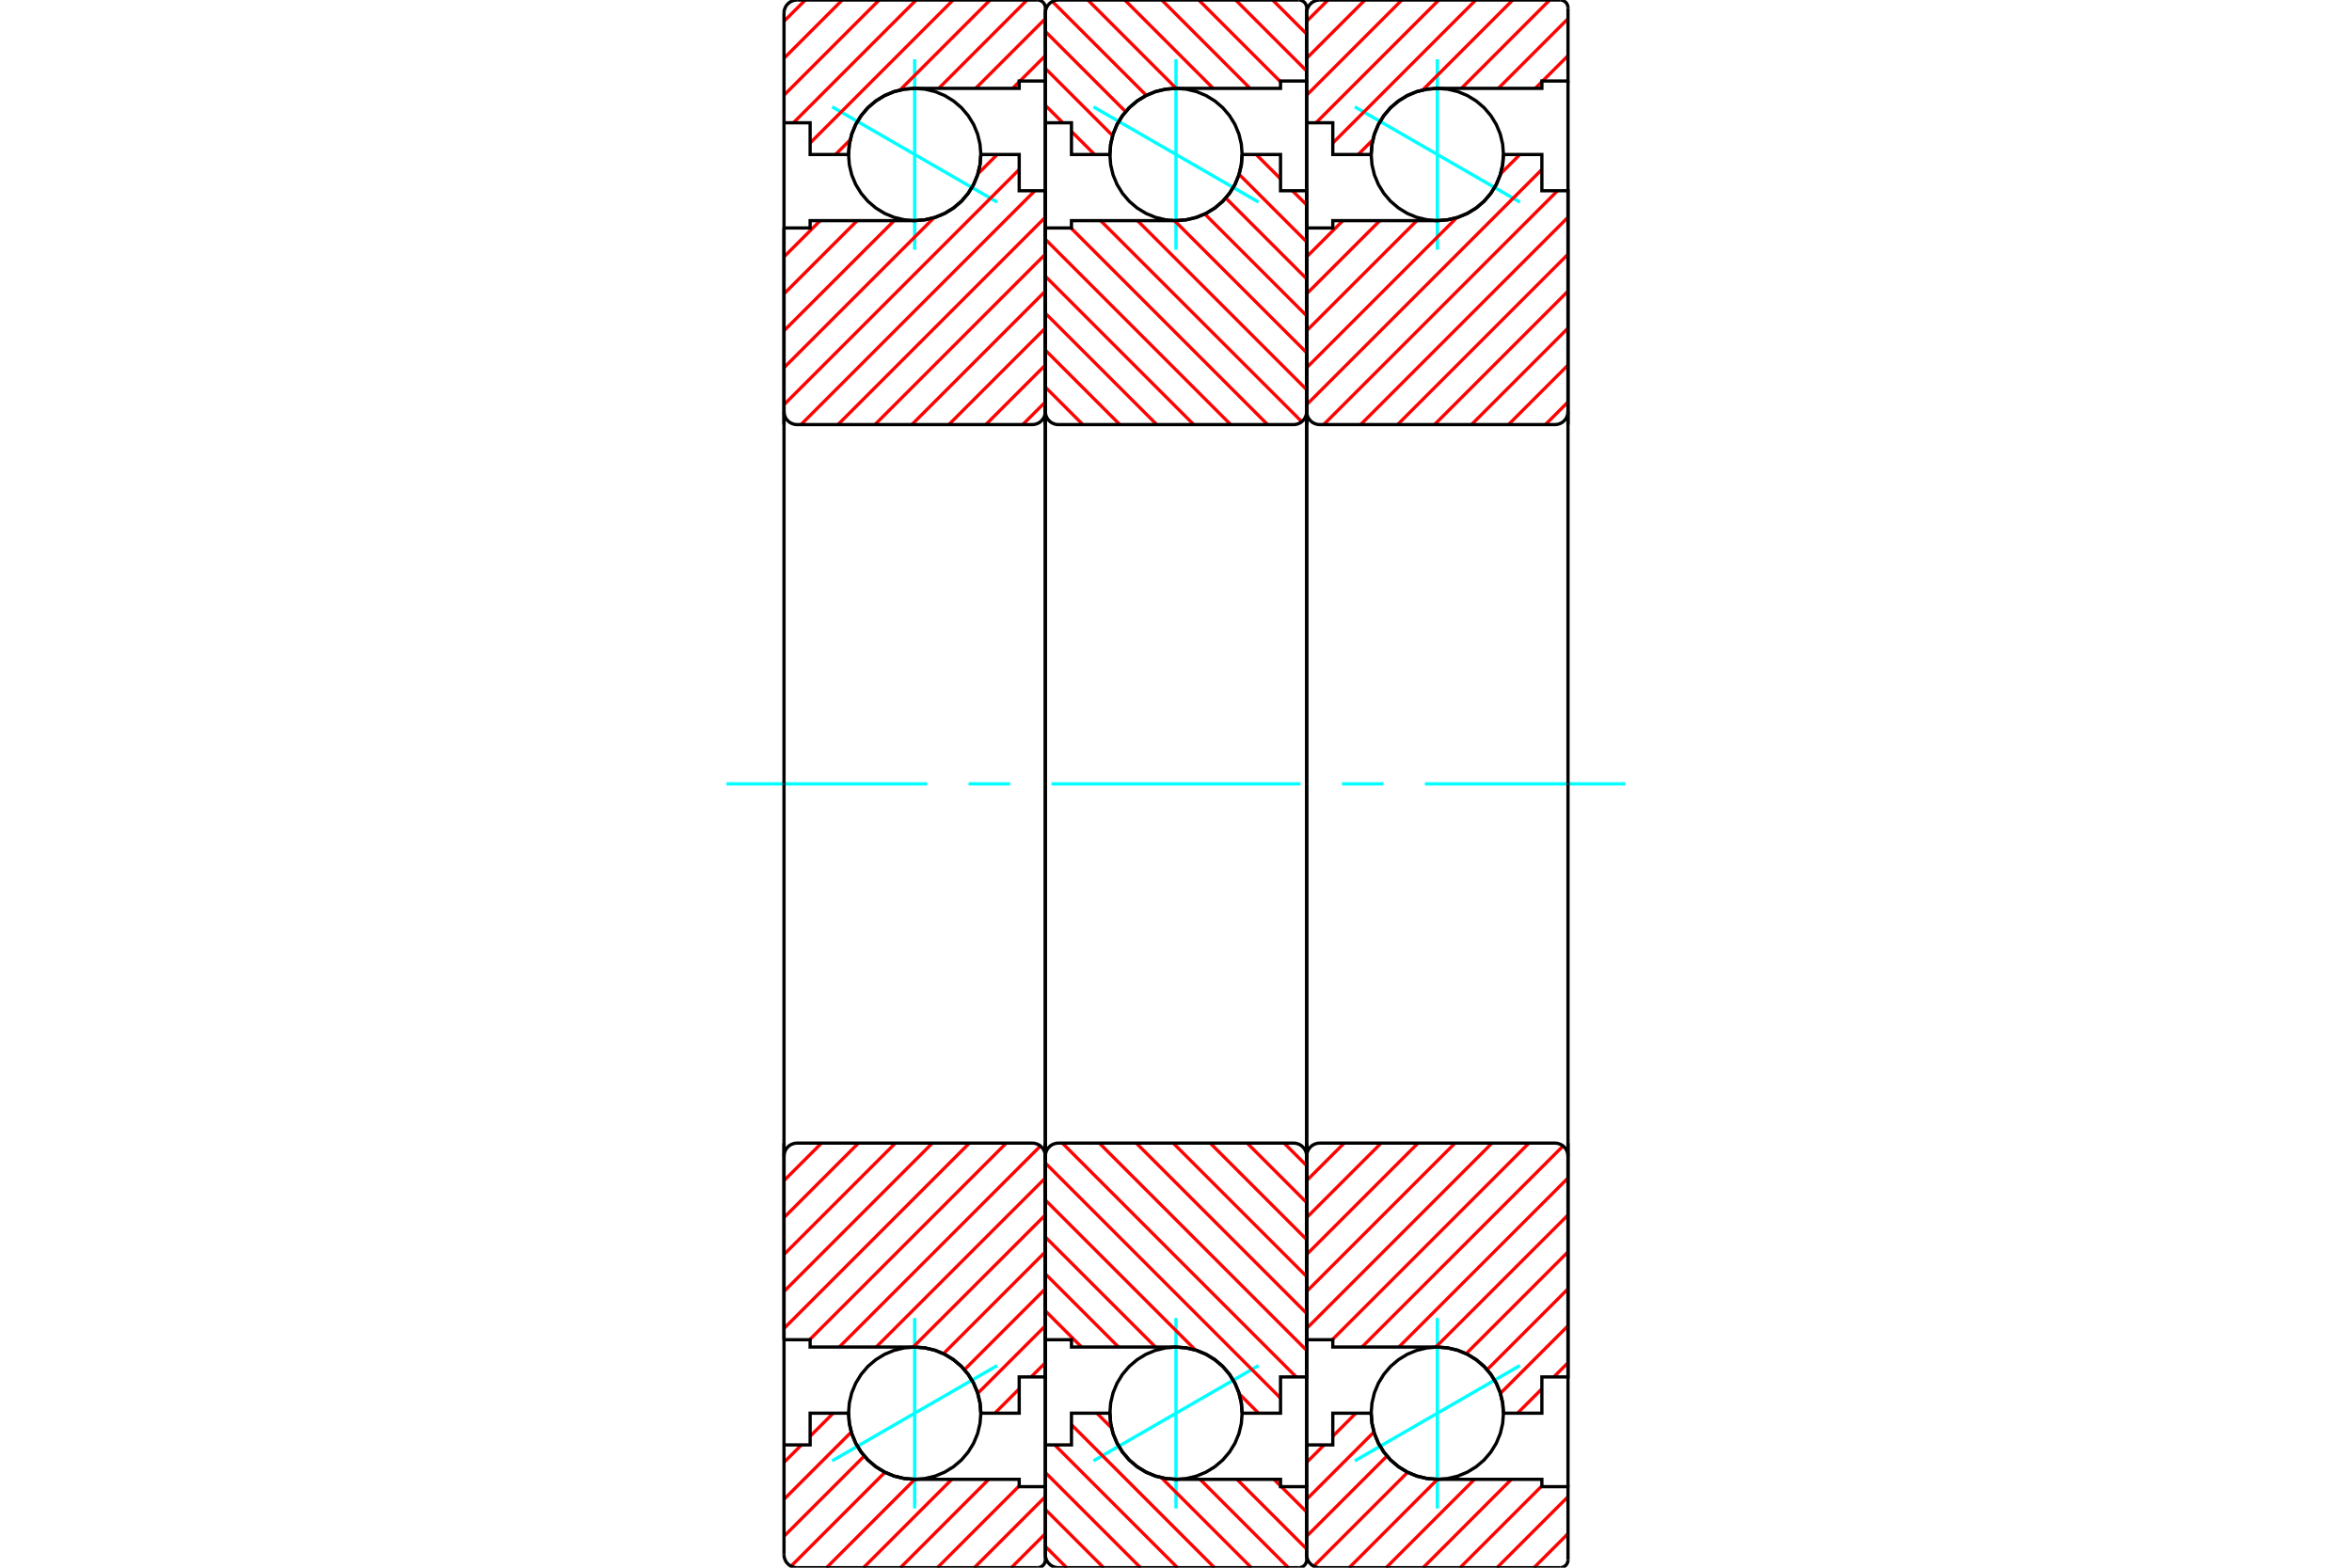 <?xml version="1.0" standalone="no"?>
<!DOCTYPE svg PUBLIC "-//W3C//DTD SVG 1.1//EN"
	"http://www.w3.org/Graphics/SVG/1.1/DTD/svg11.dtd">
<svg xmlns="http://www.w3.org/2000/svg" height="100%" width="100%" viewBox="0 0 36000 24000">
	<rect x="-1800" y="-1200" width="39600" height="26400" style="fill:#FFF"/>
	<g style="fill:none; fill-rule:evenodd" transform="matrix(1 0 0 1 0 0)">
		<g style="fill:none; stroke:#000; stroke-width:50; shape-rendering:geometricPrecision">
		</g>
		<g style="fill:none; stroke:#0FF; stroke-width:50; shape-rendering:geometricPrecision">
			<line x1="20737" y1="1636" x2="23263" y2="3094"/>
			<line x1="22000" y1="3823" x2="22000" y2="907"/>
			<line x1="22000" y1="23093" x2="22000" y2="20177"/>
			<line x1="23263" y1="20906" x2="20737" y2="22364"/>
		</g>
		<g style="fill:none; stroke:#000; stroke-width:50; shape-rendering:geometricPrecision">
			<polyline points="23012,2365 23000,2207 22963,2052 22902,1905 22819,1770 22716,1649 22595,1546 22460,1463 22313,1402 22158,1365 22000,1353 21842,1365 21687,1402 21540,1463 21405,1546 21284,1649 21181,1770 21098,1905 21037,2052 21000,2207 20987,2365 21000,2523 21037,2678 21098,2825 21181,2960 21284,3081 21405,3184 21540,3267 21687,3328 21842,3365 22000,3378 22158,3365 22313,3328 22460,3267 22595,3184 22716,3081 22819,2960 22902,2825 22963,2678 23000,2523 23012,2365"/>
			<polyline points="23012,21635 23000,21477 22963,21322 22902,21175 22819,21040 22716,20919 22595,20816 22460,20733 22313,20672 22158,20635 22000,20622 21842,20635 21687,20672 21540,20733 21405,20816 21284,20919 21181,21040 21098,21175 21037,21322 21000,21477 20987,21635 21000,21793 21037,21948 21098,22095 21181,22230 21284,22351 21405,22454 21540,22537 21687,22598 21842,22635 22000,22647 22158,22635 22313,22598 22460,22537 22595,22454 22716,22351 22819,22230 22902,22095 22963,21948 23000,21793 23012,21635"/>
		</g>
		<g style="fill:none; stroke:#F00; stroke-width:50; shape-rendering:geometricPrecision">
			<line x1="24000" y1="23479" x2="23479" y2="24000"/>
			<line x1="24000" y1="22913" x2="22913" y2="24000"/>
			<line x1="23600" y1="22748" x2="22348" y2="24000"/>
			<line x1="23134" y1="22647" x2="21782" y2="24000"/>
			<line x1="22569" y1="22647" x2="21216" y2="24000"/>
			<line x1="22003" y1="22647" x2="20651" y2="24000"/>
			<line x1="21546" y1="22539" x2="20108" y2="23977"/>
			<line x1="21229" y1="22290" x2="20000" y2="23519"/>
			<line x1="21030" y1="21923" x2="20000" y2="22953"/>
			<line x1="20753" y1="21635" x2="20400" y2="21988"/>
			<line x1="20268" y1="22120" x2="20000" y2="22388"/>
			<line x1="24000" y1="852" x2="23612" y2="1240"/>
			<line x1="23600" y1="1252" x2="23499" y2="1353"/>
			<line x1="24000" y1="286" x2="22933" y2="1353"/>
			<line x1="23720" y1="0" x2="22368" y2="1353"/>
			<line x1="23154" y1="0" x2="21776" y2="1378"/>
			<line x1="21013" y1="2141" x2="20789" y2="2365"/>
			<line x1="22589" y1="0" x2="20400" y2="2189"/>
			<line x1="22023" y1="0" x2="20143" y2="1880"/>
			<line x1="21457" y1="0" x2="20000" y2="1457"/>
			<line x1="20892" y1="0" x2="20000" y2="892"/>
			<line x1="20326" y1="0" x2="20000" y2="326"/>
		</g>
		<g style="fill:none; stroke:#000; stroke-width:50; shape-rendering:geometricPrecision">
			<polyline points="20000,6500 20000,1880 20000,200"/>
			<polyline points="20200,0 20169,2 20138,10 20109,22 20082,38 20059,59 20038,82 20022,109 20010,138 20002,169 20000,200"/>
			<line x1="20200" y1="0" x2="23880" y2="0"/>
			<polyline points="24000,120 23999,101 23994,83 23987,66 23977,49 23965,35 23951,23 23934,13 23917,6 23899,1 23880,0"/>
			<polyline points="24000,120 24000,1240 23600,1240 23600,1353 22000,1353 21842,1365 21687,1402 21540,1463 21405,1546 21284,1649 21181,1770 21098,1905 21037,2052 21000,2207 20987,2365 20400,2365 20400,1880 20000,1880"/>
			<line x1="24000" y1="1240" x2="24000" y2="6500"/>
		</g>
		<g style="fill:none; stroke:#0FF; stroke-width:50; shape-rendering:geometricPrecision">
			<line x1="11120" y1="12000" x2="14190" y2="12000"/>
			<line x1="14825" y1="12000" x2="15460" y2="12000"/>
			<line x1="16095" y1="12000" x2="19905" y2="12000"/>
			<line x1="20540" y1="12000" x2="21175" y2="12000"/>
			<line x1="21810" y1="12000" x2="24880" y2="12000"/>
		</g>
		<g style="fill:none; stroke:#000; stroke-width:50; shape-rendering:geometricPrecision">
			<line x1="24000" y1="17500" x2="24000" y2="22760"/>
			<polyline points="20000,22120 20400,22120 20400,21635 20987,21635 21000,21793 21037,21948 21098,22095 21181,22230 21284,22351 21405,22454 21540,22537 21687,22598 21842,22635 22000,22647 23600,22647 23600,22760 24000,22760 24000,23880"/>
			<polyline points="23880,24000 23899,23999 23917,23994 23934,23987 23951,23977 23965,23965 23977,23951 23987,23934 23994,23917 23999,23899 24000,23880"/>
			<line x1="23880" y1="24000" x2="20200" y2="24000"/>
			<polyline points="20000,23800 20002,23831 20010,23862 20022,23891 20038,23918 20059,23941 20082,23962 20109,23978 20138,23990 20169,23998 20200,24000"/>
			<polyline points="20000,23800 20000,22120 20000,17500"/>
		</g>
		<g style="fill:none; stroke:#F00; stroke-width:50; shape-rendering:geometricPrecision">
			<line x1="24000" y1="20862" x2="23782" y2="21080"/>
			<line x1="23600" y1="21262" x2="23227" y2="21635"/>
			<line x1="24000" y1="20297" x2="22966" y2="21331"/>
			<line x1="24000" y1="19731" x2="22762" y2="20969"/>
			<line x1="24000" y1="19165" x2="22441" y2="20724"/>
			<line x1="24000" y1="18600" x2="21977" y2="20622"/>
			<line x1="24000" y1="18034" x2="21411" y2="20622"/>
			<line x1="23925" y1="17544" x2="20846" y2="20622"/>
			<line x1="23402" y1="17500" x2="20392" y2="20510"/>
			<line x1="22837" y1="17500" x2="20000" y2="20337"/>
			<line x1="22271" y1="17500" x2="20000" y2="19771"/>
			<line x1="21705" y1="17500" x2="20000" y2="19205"/>
			<line x1="21140" y1="17500" x2="20000" y2="18640"/>
			<line x1="20574" y1="17500" x2="20000" y2="18074"/>
			<line x1="24000" y1="6154" x2="23654" y2="6500"/>
			<line x1="24000" y1="5589" x2="23089" y2="6500"/>
			<line x1="24000" y1="5023" x2="22523" y2="6500"/>
			<line x1="24000" y1="4457" x2="21957" y2="6500"/>
			<line x1="24000" y1="3892" x2="21392" y2="6500"/>
			<line x1="24000" y1="3326" x2="20826" y2="6500"/>
			<line x1="23840" y1="2920" x2="20260" y2="6500"/>
			<line x1="23600" y1="2595" x2="20000" y2="6195"/>
			<line x1="23264" y1="2365" x2="22968" y2="2661"/>
			<line x1="22296" y1="3333" x2="20000" y2="5629"/>
			<line x1="21686" y1="3378" x2="20000" y2="5063"/>
			<line x1="21120" y1="3378" x2="20000" y2="4498"/>
			<line x1="20554" y1="3378" x2="20000" y2="3932"/>
		</g>
		<g style="fill:none; stroke:#000; stroke-width:50; shape-rendering:geometricPrecision">
			<line x1="20000" y1="12000" x2="20000" y2="3490"/>
			<polyline points="20000,6300 20002,6331 20010,6362 20022,6391 20038,6418 20059,6441 20082,6462 20109,6478 20138,6490 20169,6498 20200,6500 23800,6500 23831,6498 23862,6490 23891,6478 23918,6462 23941,6441 23962,6418 23978,6391 23990,6362 23998,6331 24000,6300 24000,2920 23600,2920 23600,2365 23012,2365"/>
			<polyline points="22000,3378 22158,3365 22313,3328 22460,3267 22595,3184 22716,3081 22819,2960 22902,2825 22963,2678 23000,2523 23012,2365"/>
			<polyline points="22000,3378 20400,3378 20400,3490 20000,3490"/>
			<line x1="24000" y1="12000" x2="24000" y2="6300"/>
			<line x1="24000" y1="17700" x2="24000" y2="12000"/>
			<polyline points="20000,20510 20400,20510 20400,20622 22000,20622"/>
			<polyline points="23012,21635 23000,21477 22963,21322 22902,21175 22819,21040 22716,20919 22595,20816 22460,20733 22313,20672 22158,20635 22000,20622"/>
			<polyline points="23012,21635 23600,21635 23600,21080 24000,21080 24000,17700 23998,17669 23990,17638 23978,17609 23962,17582 23941,17559 23918,17538 23891,17522 23862,17510 23831,17502 23800,17500 20200,17500 20169,17502 20138,17510 20109,17522 20082,17538 20059,17559 20038,17582 20022,17609 20010,17638 20002,17669 20000,17700"/>
			<line x1="20000" y1="20510" x2="20000" y2="12000"/>
		</g>
		<g style="fill:none; stroke:#0FF; stroke-width:50; shape-rendering:geometricPrecision">
			<line x1="16737" y1="1636" x2="19263" y2="3094"/>
			<line x1="18000" y1="3823" x2="18000" y2="907"/>
			<line x1="18000" y1="23093" x2="18000" y2="20177"/>
			<line x1="19263" y1="20906" x2="16737" y2="22364"/>
		</g>
		<g style="fill:none; stroke:#000; stroke-width:50; shape-rendering:geometricPrecision">
			<polyline points="19012,2365 19000,2207 18963,2052 18902,1905 18819,1770 18716,1649 18595,1546 18460,1463 18313,1402 18158,1365 18000,1353 17842,1365 17687,1402 17540,1463 17405,1546 17284,1649 17181,1770 17098,1905 17037,2052 17000,2207 16988,2365 17000,2523 17037,2678 17098,2825 17181,2960 17284,3081 17405,3184 17540,3267 17687,3328 17842,3365 18000,3378 18158,3365 18313,3328 18460,3267 18595,3184 18716,3081 18819,2960 18902,2825 18963,2678 19000,2523 19012,2365"/>
			<polyline points="19012,21635 19000,21477 18963,21322 18902,21175 18819,21040 18716,20919 18595,20816 18460,20733 18313,20672 18158,20635 18000,20622 17842,20635 17687,20672 17540,20733 17405,20816 17284,20919 17181,21040 17098,21175 17037,21322 17000,21477 16988,21635 17000,21793 17037,21948 17098,22095 17181,22230 17284,22351 17405,22454 17540,22537 17687,22598 17842,22635 18000,22647 18158,22635 18313,22598 18460,22537 18595,22454 18716,22351 18819,22230 18902,22095 18963,21948 19000,21793 19012,21635"/>
		</g>
		<g style="fill:none; stroke:#F00; stroke-width:50; shape-rendering:geometricPrecision">
			<line x1="19479" y1="0" x2="20000" y2="521"/>
			<line x1="18913" y1="0" x2="20000" y2="1087"/>
			<line x1="18348" y1="0" x2="19600" y2="1252"/>
			<line x1="17782" y1="0" x2="19134" y2="1353"/>
			<line x1="17216" y1="0" x2="18569" y2="1353"/>
			<line x1="16651" y1="0" x2="18003" y2="1353"/>
			<line x1="16108" y1="23" x2="17546" y2="1461"/>
			<line x1="16000" y1="481" x2="17229" y2="1710"/>
			<line x1="16000" y1="1047" x2="17030" y2="2077"/>
			<line x1="16000" y1="1612" x2="16268" y2="1880"/>
			<line x1="16400" y1="2012" x2="16753" y2="2365"/>
			<line x1="19499" y1="22647" x2="19600" y2="22748"/>
			<line x1="19612" y1="22760" x2="20000" y2="23148"/>
			<line x1="18933" y1="22647" x2="20000" y2="23714"/>
			<line x1="18368" y1="22647" x2="19720" y2="24000"/>
			<line x1="16789" y1="21635" x2="17013" y2="21859"/>
			<line x1="17776" y1="22622" x2="19154" y2="24000"/>
			<line x1="16400" y1="21811" x2="18589" y2="24000"/>
			<line x1="16143" y1="22120" x2="18023" y2="24000"/>
			<line x1="16000" y1="22543" x2="17457" y2="24000"/>
			<line x1="16000" y1="23108" x2="16892" y2="24000"/>
			<line x1="16000" y1="23674" x2="16326" y2="24000"/>
		</g>
		<g style="fill:none; stroke:#000; stroke-width:50; shape-rendering:geometricPrecision">
			<polyline points="16000,6500 16000,1880 16000,200"/>
			<polyline points="16200,0 16169,2 16138,10 16109,22 16082,38 16059,59 16038,82 16022,109 16010,138 16002,169 16000,200"/>
			<line x1="16200" y1="0" x2="19880" y2="0"/>
			<polyline points="20000,120 19999,101 19994,83 19987,66 19977,49 19965,35 19951,23 19934,13 19917,6 19899,1 19880,0"/>
			<polyline points="20000,120 20000,1240 19600,1240 19600,1353 18000,1353 17842,1365 17687,1402 17540,1463 17405,1546 17284,1649 17181,1770 17098,1905 17037,2052 17000,2207 16988,2365 16400,2365 16400,1880 16000,1880"/>
			<line x1="20000" y1="1240" x2="20000" y2="6500"/>
			<line x1="20000" y1="17500" x2="20000" y2="22760"/>
			<polyline points="16000,22120 16400,22120 16400,21635 16988,21635 17000,21793 17037,21948 17098,22095 17181,22230 17284,22351 17405,22454 17540,22537 17687,22598 17842,22635 18000,22647 19600,22647 19600,22760 20000,22760 20000,23880"/>
			<polyline points="19880,24000 19899,23999 19917,23994 19934,23987 19951,23977 19965,23965 19977,23951 19987,23934 19994,23917 19999,23899 20000,23880"/>
			<line x1="19880" y1="24000" x2="16200" y2="24000"/>
			<polyline points="16000,23800 16002,23831 16010,23862 16022,23891 16038,23918 16059,23941 16082,23962 16109,23978 16138,23990 16169,23998 16200,24000"/>
			<polyline points="16000,23800 16000,22120 16000,17500"/>
		</g>
		<g style="fill:none; stroke:#F00; stroke-width:50; shape-rendering:geometricPrecision">
			<line x1="19227" y1="2365" x2="19600" y2="2738"/>
			<line x1="19782" y1="2920" x2="20000" y2="3138"/>
			<line x1="18966" y1="2669" x2="20000" y2="3703"/>
			<line x1="18762" y1="3031" x2="20000" y2="4269"/>
			<line x1="18441" y1="3276" x2="20000" y2="4835"/>
			<line x1="17977" y1="3378" x2="20000" y2="5400"/>
			<line x1="17411" y1="3378" x2="20000" y2="5966"/>
			<line x1="16846" y1="3378" x2="19925" y2="6456"/>
			<line x1="16392" y1="3490" x2="19402" y2="6500"/>
			<line x1="16000" y1="3663" x2="18837" y2="6500"/>
			<line x1="16000" y1="4229" x2="18271" y2="6500"/>
			<line x1="16000" y1="4795" x2="17705" y2="6500"/>
			<line x1="16000" y1="5360" x2="17140" y2="6500"/>
			<line x1="16000" y1="5926" x2="16574" y2="6500"/>
			<line x1="19654" y1="17500" x2="20000" y2="17846"/>
			<line x1="19089" y1="17500" x2="20000" y2="18411"/>
			<line x1="18523" y1="17500" x2="20000" y2="18977"/>
			<line x1="17957" y1="17500" x2="20000" y2="19543"/>
			<line x1="17392" y1="17500" x2="20000" y2="20108"/>
			<line x1="16826" y1="17500" x2="20000" y2="20674"/>
			<line x1="16260" y1="17500" x2="19840" y2="21080"/>
			<line x1="16000" y1="17805" x2="19600" y2="21405"/>
			<line x1="16000" y1="18371" x2="18296" y2="20667"/>
			<line x1="18968" y1="21339" x2="19264" y2="21635"/>
			<line x1="16000" y1="18937" x2="17686" y2="20622"/>
			<line x1="16000" y1="19502" x2="17120" y2="20622"/>
			<line x1="16000" y1="20068" x2="16554" y2="20622"/>
		</g>
		<g style="fill:none; stroke:#000; stroke-width:50; shape-rendering:geometricPrecision">
			<line x1="16000" y1="12000" x2="16000" y2="3490"/>
			<polyline points="16000,6300 16002,6331 16010,6362 16022,6391 16038,6418 16059,6441 16082,6462 16109,6478 16138,6490 16169,6498 16200,6500 19800,6500 19831,6498 19862,6490 19891,6478 19918,6462 19941,6441 19962,6418 19978,6391 19990,6362 19998,6331 20000,6300 20000,2920 19600,2920 19600,2365 19012,2365"/>
			<polyline points="18000,3378 18158,3365 18313,3328 18460,3267 18595,3184 18716,3081 18819,2960 18902,2825 18963,2678 19000,2523 19012,2365"/>
			<polyline points="18000,3378 16400,3378 16400,3490 16000,3490"/>
			<line x1="20000" y1="12000" x2="20000" y2="6300"/>
			<line x1="20000" y1="17700" x2="20000" y2="12000"/>
			<polyline points="16000,20510 16400,20510 16400,20622 18000,20622"/>
			<polyline points="19012,21635 19000,21477 18963,21322 18902,21175 18819,21040 18716,20919 18595,20816 18460,20733 18313,20672 18158,20635 18000,20622"/>
			<polyline points="19012,21635 19600,21635 19600,21080 20000,21080 20000,17700 19998,17669 19990,17638 19978,17609 19962,17582 19941,17559 19918,17538 19891,17522 19862,17510 19831,17502 19800,17500 16200,17500 16169,17502 16138,17510 16109,17522 16082,17538 16059,17559 16038,17582 16022,17609 16010,17638 16002,17669 16000,17700"/>
			<line x1="16000" y1="20510" x2="16000" y2="12000"/>
		</g>
		<g style="fill:none; stroke:#0FF; stroke-width:50; shape-rendering:geometricPrecision">
			<line x1="12737" y1="1636" x2="15263" y2="3094"/>
			<line x1="14000" y1="3823" x2="14000" y2="907"/>
			<line x1="14000" y1="23093" x2="14000" y2="20177"/>
			<line x1="15263" y1="20906" x2="12737" y2="22364"/>
		</g>
		<g style="fill:none; stroke:#000; stroke-width:50; shape-rendering:geometricPrecision">
			<polyline points="15013,2365 15000,2207 14963,2052 14902,1905 14819,1770 14716,1649 14595,1546 14460,1463 14313,1402 14158,1365 14000,1353 13842,1365 13687,1402 13540,1463 13405,1546 13284,1649 13181,1770 13098,1905 13037,2052 13000,2207 12988,2365 13000,2523 13037,2678 13098,2825 13181,2960 13284,3081 13405,3184 13540,3267 13687,3328 13842,3365 14000,3378 14158,3365 14313,3328 14460,3267 14595,3184 14716,3081 14819,2960 14902,2825 14963,2678 15000,2523 15013,2365"/>
			<polyline points="15013,21635 15000,21477 14963,21322 14902,21175 14819,21040 14716,20919 14595,20816 14460,20733 14313,20672 14158,20635 14000,20622 13842,20635 13687,20672 13540,20733 13405,20816 13284,20919 13181,21040 13098,21175 13037,21322 13000,21477 12988,21635 13000,21793 13037,21948 13098,22095 13181,22230 13284,22351 13405,22454 13540,22537 13687,22598 13842,22635 14000,22647 14158,22635 14313,22598 14460,22537 14595,22454 14716,22351 14819,22230 14902,22095 14963,21948 15000,21793 15013,21635"/>
		</g>
		<g style="fill:none; stroke:#F00; stroke-width:50; shape-rendering:geometricPrecision">
			<line x1="16000" y1="23479" x2="15479" y2="24000"/>
			<line x1="16000" y1="22913" x2="14913" y2="24000"/>
			<line x1="15600" y1="22748" x2="14348" y2="24000"/>
			<line x1="15134" y1="22647" x2="13782" y2="24000"/>
			<line x1="14569" y1="22647" x2="13216" y2="24000"/>
			<line x1="14003" y1="22647" x2="12651" y2="24000"/>
			<line x1="13546" y1="22539" x2="12108" y2="23977"/>
			<line x1="13229" y1="22290" x2="12000" y2="23519"/>
			<line x1="13030" y1="21923" x2="12000" y2="22953"/>
			<line x1="12753" y1="21635" x2="12400" y2="21988"/>
			<line x1="12268" y1="22120" x2="12000" y2="22388"/>
			<line x1="16000" y1="852" x2="15612" y2="1240"/>
			<line x1="15600" y1="1252" x2="15499" y2="1353"/>
			<line x1="16000" y1="286" x2="14933" y2="1353"/>
			<line x1="15720" y1="0" x2="14368" y2="1353"/>
			<line x1="15154" y1="0" x2="13776" y2="1378"/>
			<line x1="13013" y1="2141" x2="12789" y2="2365"/>
			<line x1="14589" y1="0" x2="12400" y2="2189"/>
			<line x1="14023" y1="0" x2="12143" y2="1880"/>
			<line x1="13457" y1="0" x2="12000" y2="1457"/>
			<line x1="12892" y1="0" x2="12000" y2="892"/>
			<line x1="12326" y1="0" x2="12000" y2="326"/>
		</g>
		<g style="fill:none; stroke:#000; stroke-width:50; shape-rendering:geometricPrecision">
			<polyline points="12000,6500 12000,1880 12000,200"/>
			<polyline points="12200,0 12169,2 12138,10 12109,22 12082,38 12059,59 12038,82 12022,109 12010,138 12002,169 12000,200"/>
			<line x1="12200" y1="0" x2="15880" y2="0"/>
			<polyline points="16000,120 15999,101 15994,83 15987,66 15977,49 15965,35 15951,23 15934,13 15917,6 15899,1 15880,0"/>
			<polyline points="16000,120 16000,1240 15600,1240 15600,1353 14000,1353 13842,1365 13687,1402 13540,1463 13405,1546 13284,1649 13181,1770 13098,1905 13037,2052 13000,2207 12988,2365 12400,2365 12400,1880 12000,1880"/>
			<line x1="16000" y1="1240" x2="16000" y2="6500"/>
			<line x1="16000" y1="17500" x2="16000" y2="22760"/>
			<polyline points="12000,22120 12400,22120 12400,21635 12988,21635 13000,21793 13037,21948 13098,22095 13181,22230 13284,22351 13405,22454 13540,22537 13687,22598 13842,22635 14000,22647 15600,22647 15600,22760 16000,22760 16000,23880"/>
			<polyline points="15880,24000 15899,23999 15917,23994 15934,23987 15951,23977 15965,23965 15977,23951 15987,23934 15994,23917 15999,23899 16000,23880"/>
			<line x1="15880" y1="24000" x2="12200" y2="24000"/>
			<polyline points="12000,23800 12002,23831 12010,23862 12022,23891 12038,23918 12059,23941 12082,23962 12109,23978 12138,23990 12169,23998 12200,24000"/>
			<polyline points="12000,23800 12000,22120 12000,17500"/>
		</g>
		<g style="fill:none; stroke:#F00; stroke-width:50; shape-rendering:geometricPrecision">
			<line x1="16000" y1="20862" x2="15782" y2="21080"/>
			<line x1="15600" y1="21262" x2="15227" y2="21635"/>
			<line x1="16000" y1="20297" x2="14966" y2="21331"/>
			<line x1="16000" y1="19731" x2="14762" y2="20969"/>
			<line x1="16000" y1="19165" x2="14441" y2="20724"/>
			<line x1="16000" y1="18600" x2="13977" y2="20622"/>
			<line x1="16000" y1="18034" x2="13411" y2="20622"/>
			<line x1="15925" y1="17544" x2="12846" y2="20622"/>
			<line x1="15402" y1="17500" x2="12392" y2="20510"/>
			<line x1="14837" y1="17500" x2="12000" y2="20337"/>
			<line x1="14271" y1="17500" x2="12000" y2="19771"/>
			<line x1="13705" y1="17500" x2="12000" y2="19205"/>
			<line x1="13140" y1="17500" x2="12000" y2="18640"/>
			<line x1="12574" y1="17500" x2="12000" y2="18074"/>
			<line x1="16000" y1="6154" x2="15654" y2="6500"/>
			<line x1="16000" y1="5589" x2="15089" y2="6500"/>
			<line x1="16000" y1="5023" x2="14523" y2="6500"/>
			<line x1="16000" y1="4457" x2="13957" y2="6500"/>
			<line x1="16000" y1="3892" x2="13392" y2="6500"/>
			<line x1="16000" y1="3326" x2="12826" y2="6500"/>
			<line x1="15840" y1="2920" x2="12260" y2="6500"/>
			<line x1="15600" y1="2595" x2="12000" y2="6195"/>
			<line x1="15264" y1="2365" x2="14968" y2="2661"/>
			<line x1="14296" y1="3333" x2="12000" y2="5629"/>
			<line x1="13686" y1="3378" x2="12000" y2="5063"/>
			<line x1="13120" y1="3378" x2="12000" y2="4498"/>
			<line x1="12554" y1="3378" x2="12000" y2="3932"/>
		</g>
		<g style="fill:none; stroke:#000; stroke-width:50; shape-rendering:geometricPrecision">
			<line x1="12000" y1="12000" x2="12000" y2="3490"/>
			<polyline points="12000,6300 12002,6331 12010,6362 12022,6391 12038,6418 12059,6441 12082,6462 12109,6478 12138,6490 12169,6498 12200,6500 15800,6500 15831,6498 15862,6490 15891,6478 15918,6462 15941,6441 15962,6418 15978,6391 15990,6362 15998,6331 16000,6300 16000,2920 15600,2920 15600,2365 15013,2365"/>
			<polyline points="14000,3378 14158,3365 14313,3328 14460,3267 14595,3184 14716,3081 14819,2960 14902,2825 14963,2678 15000,2523 15013,2365"/>
			<polyline points="14000,3378 12400,3378 12400,3490 12000,3490"/>
			<line x1="16000" y1="12000" x2="16000" y2="6300"/>
			<line x1="16000" y1="17700" x2="16000" y2="12000"/>
			<polyline points="12000,20510 12400,20510 12400,20622 14000,20622"/>
			<polyline points="15013,21635 15000,21477 14963,21322 14902,21175 14819,21040 14716,20919 14595,20816 14460,20733 14313,20672 14158,20635 14000,20622"/>
			<polyline points="15013,21635 15600,21635 15600,21080 16000,21080 16000,17700 15998,17669 15990,17638 15978,17609 15962,17582 15941,17559 15918,17538 15891,17522 15862,17510 15831,17502 15800,17500 12200,17500 12169,17502 12138,17510 12109,17522 12082,17538 12059,17559 12038,17582 12022,17609 12010,17638 12002,17669 12000,17700"/>
			<line x1="12000" y1="20510" x2="12000" y2="12000"/>
		</g>
	</g>
</svg>
